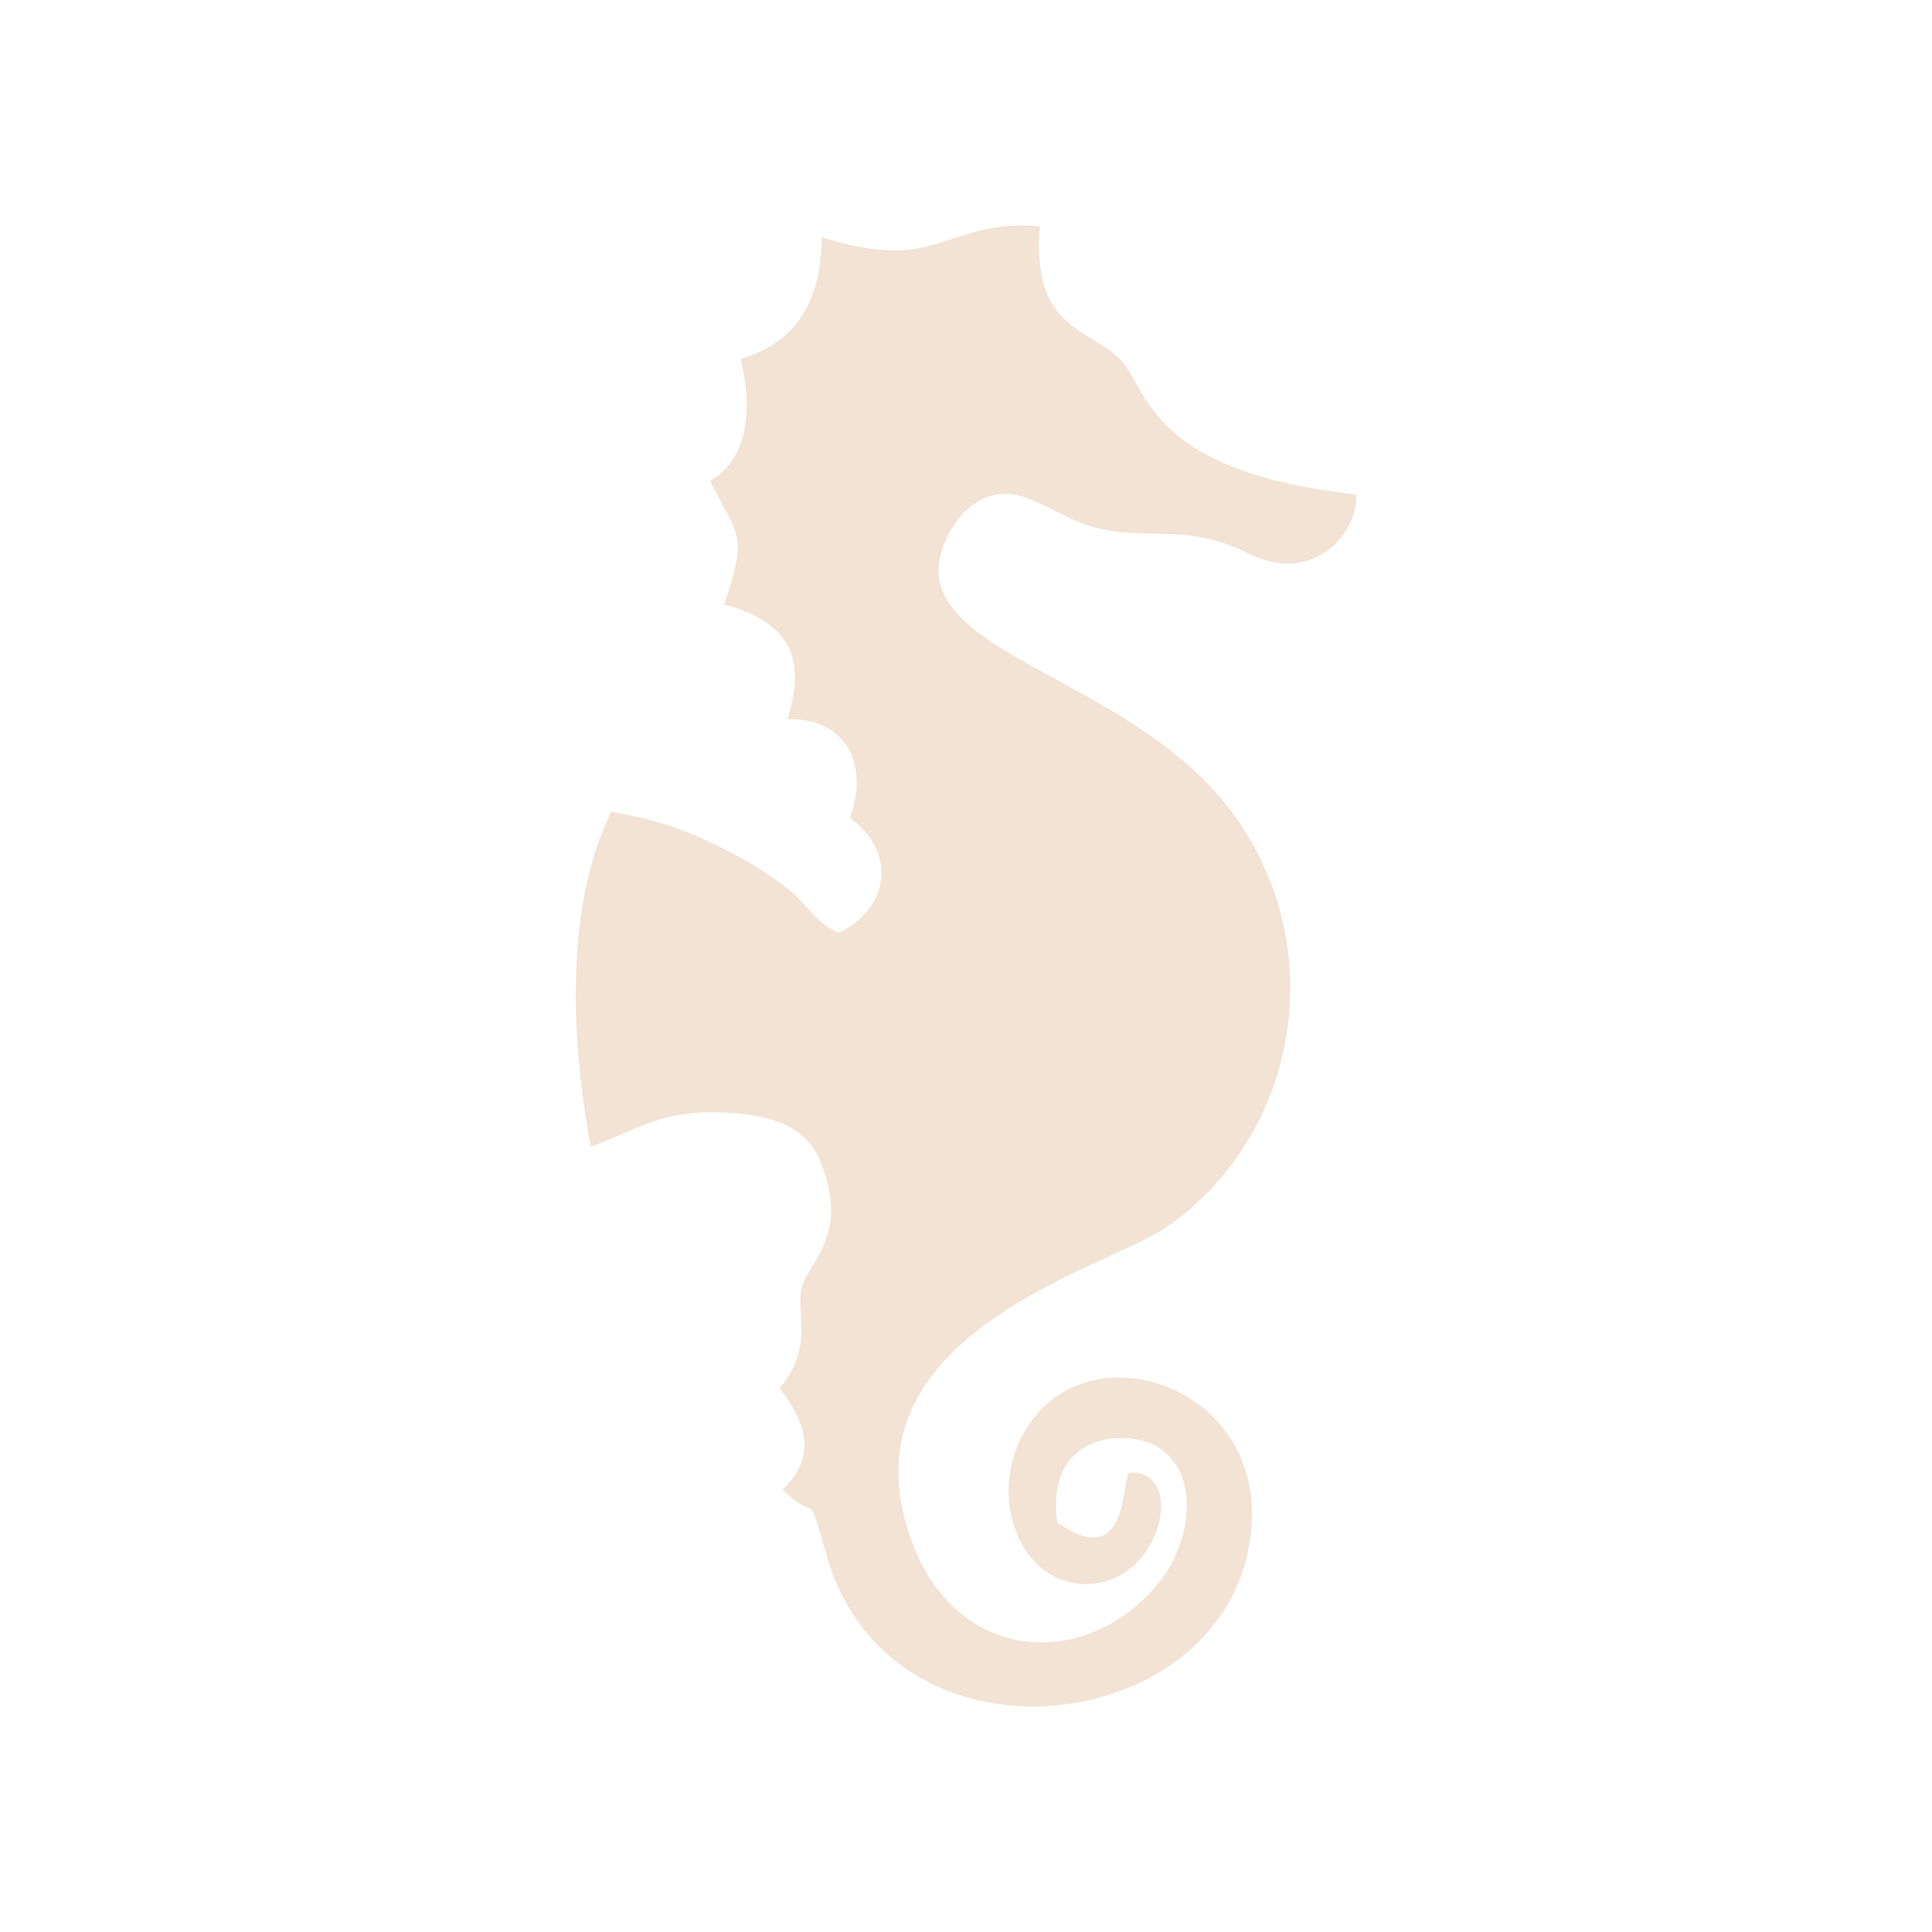 <?xml version="1.0" encoding="UTF-8"?>
<!DOCTYPE svg PUBLIC "-//W3C//DTD SVG 1.0//EN" "http://www.w3.org/TR/2001/REC-SVG-20010904/DTD/svg10.dtd">
<!-- Creator: CorelDRAW -->
<svg xmlns="http://www.w3.org/2000/svg" xml:space="preserve" width="33.867mm" height="33.867mm" version="1.0" style="shape-rendering:geometricPrecision; text-rendering:geometricPrecision; image-rendering:optimizeQuality; fill-rule:evenodd; clip-rule:evenodd"
viewBox="0 0 3386.66 3386.66"
 xmlns:xlink="http://www.w3.org/1999/xlink"
 xmlns:xodm="http://www.corel.com/coreldraw/odm/2003">
 <defs>
  <style type="text/css">
   <![CDATA[
    .fil0 {fill:#F2E3D5}
   ]]>
  </style>
 </defs>
 <g id="Camada_x0020_1">
  <path class="fil0" d="M2377.09 866.63c5.62,60.92 -70.75,163.08 -189.88,103.1 -117.73,-59.26 -190.15,-13.2 -296.61,-54.65 -32.38,-12.61 -83.52,-45.98 -118.34,-49.05 -53.43,-4.7 -89.18,32.72 -107.47,66.41 -116.58,214.68 319.14,237.02 504.16,504.31 170.82,246.76 93.41,570.88 -130.81,718.52 -109.09,71.84 -584.09,191.75 -434.58,560.07 81.39,200.49 303.48,212.87 428.34,58.4 54.73,-67.7 75.86,-191.94 -5.12,-238.79 -52.26,-30.23 -195.69,-23.77 -173.21,134.26 123.62,85.8 112.55,-67.97 124.88,-87.57 105.54,-9.21 56.95,206.07 -85.55,194.58 -102.56,-8.27 -155.59,-140.26 -106.39,-248.32 93.44,-205.25 415.49,-113.72 407.98,133.32 -11.56,380.68 -626.93,468.68 -744.27,69.17 -38.91,-132.51 -12.74,-54.31 -78.37,-119.48 63.24,-58.73 38.16,-122.64 -5.19,-177.18 68.36,-83.93 18.32,-140.95 44.72,-192.21 21.96,-42.64 74.52,-93.86 24.72,-209.82 -28.25,-65.77 -102.83,-80.07 -179.92,-81.97 -101.98,-2.5 -150.35,36.03 -220.67,60.4 -35.47,-190.92 -44.93,-422.24 35.81,-586.97 90.21,14.26 153.76,40.96 222.01,77.64 34.55,18.58 66.25,39.16 94.15,62.91 30.38,25.85 44.38,56.65 83.37,71.36 91.18,-44.92 99.67,-143.85 18.73,-201.4 33.7,-87.42 -2.57,-176.44 -109.53,-172.77 38.83,-117.58 -8.71,-174.85 -110.6,-201.01 42.93,-127.51 23.23,-119.07 -24.86,-217.29 64.3,-34.89 76.57,-121.3 53.81,-213.13 95.85,-28.91 141.36,-99.41 142.08,-213.9 207.82,66.78 213.6,-32.05 382.27,-19.03 -14.91,185.43 88.21,176.27 143.77,236.79 46.38,50.51 47.97,193.71 410.57,233.3z"/>
 </g>
</svg>
